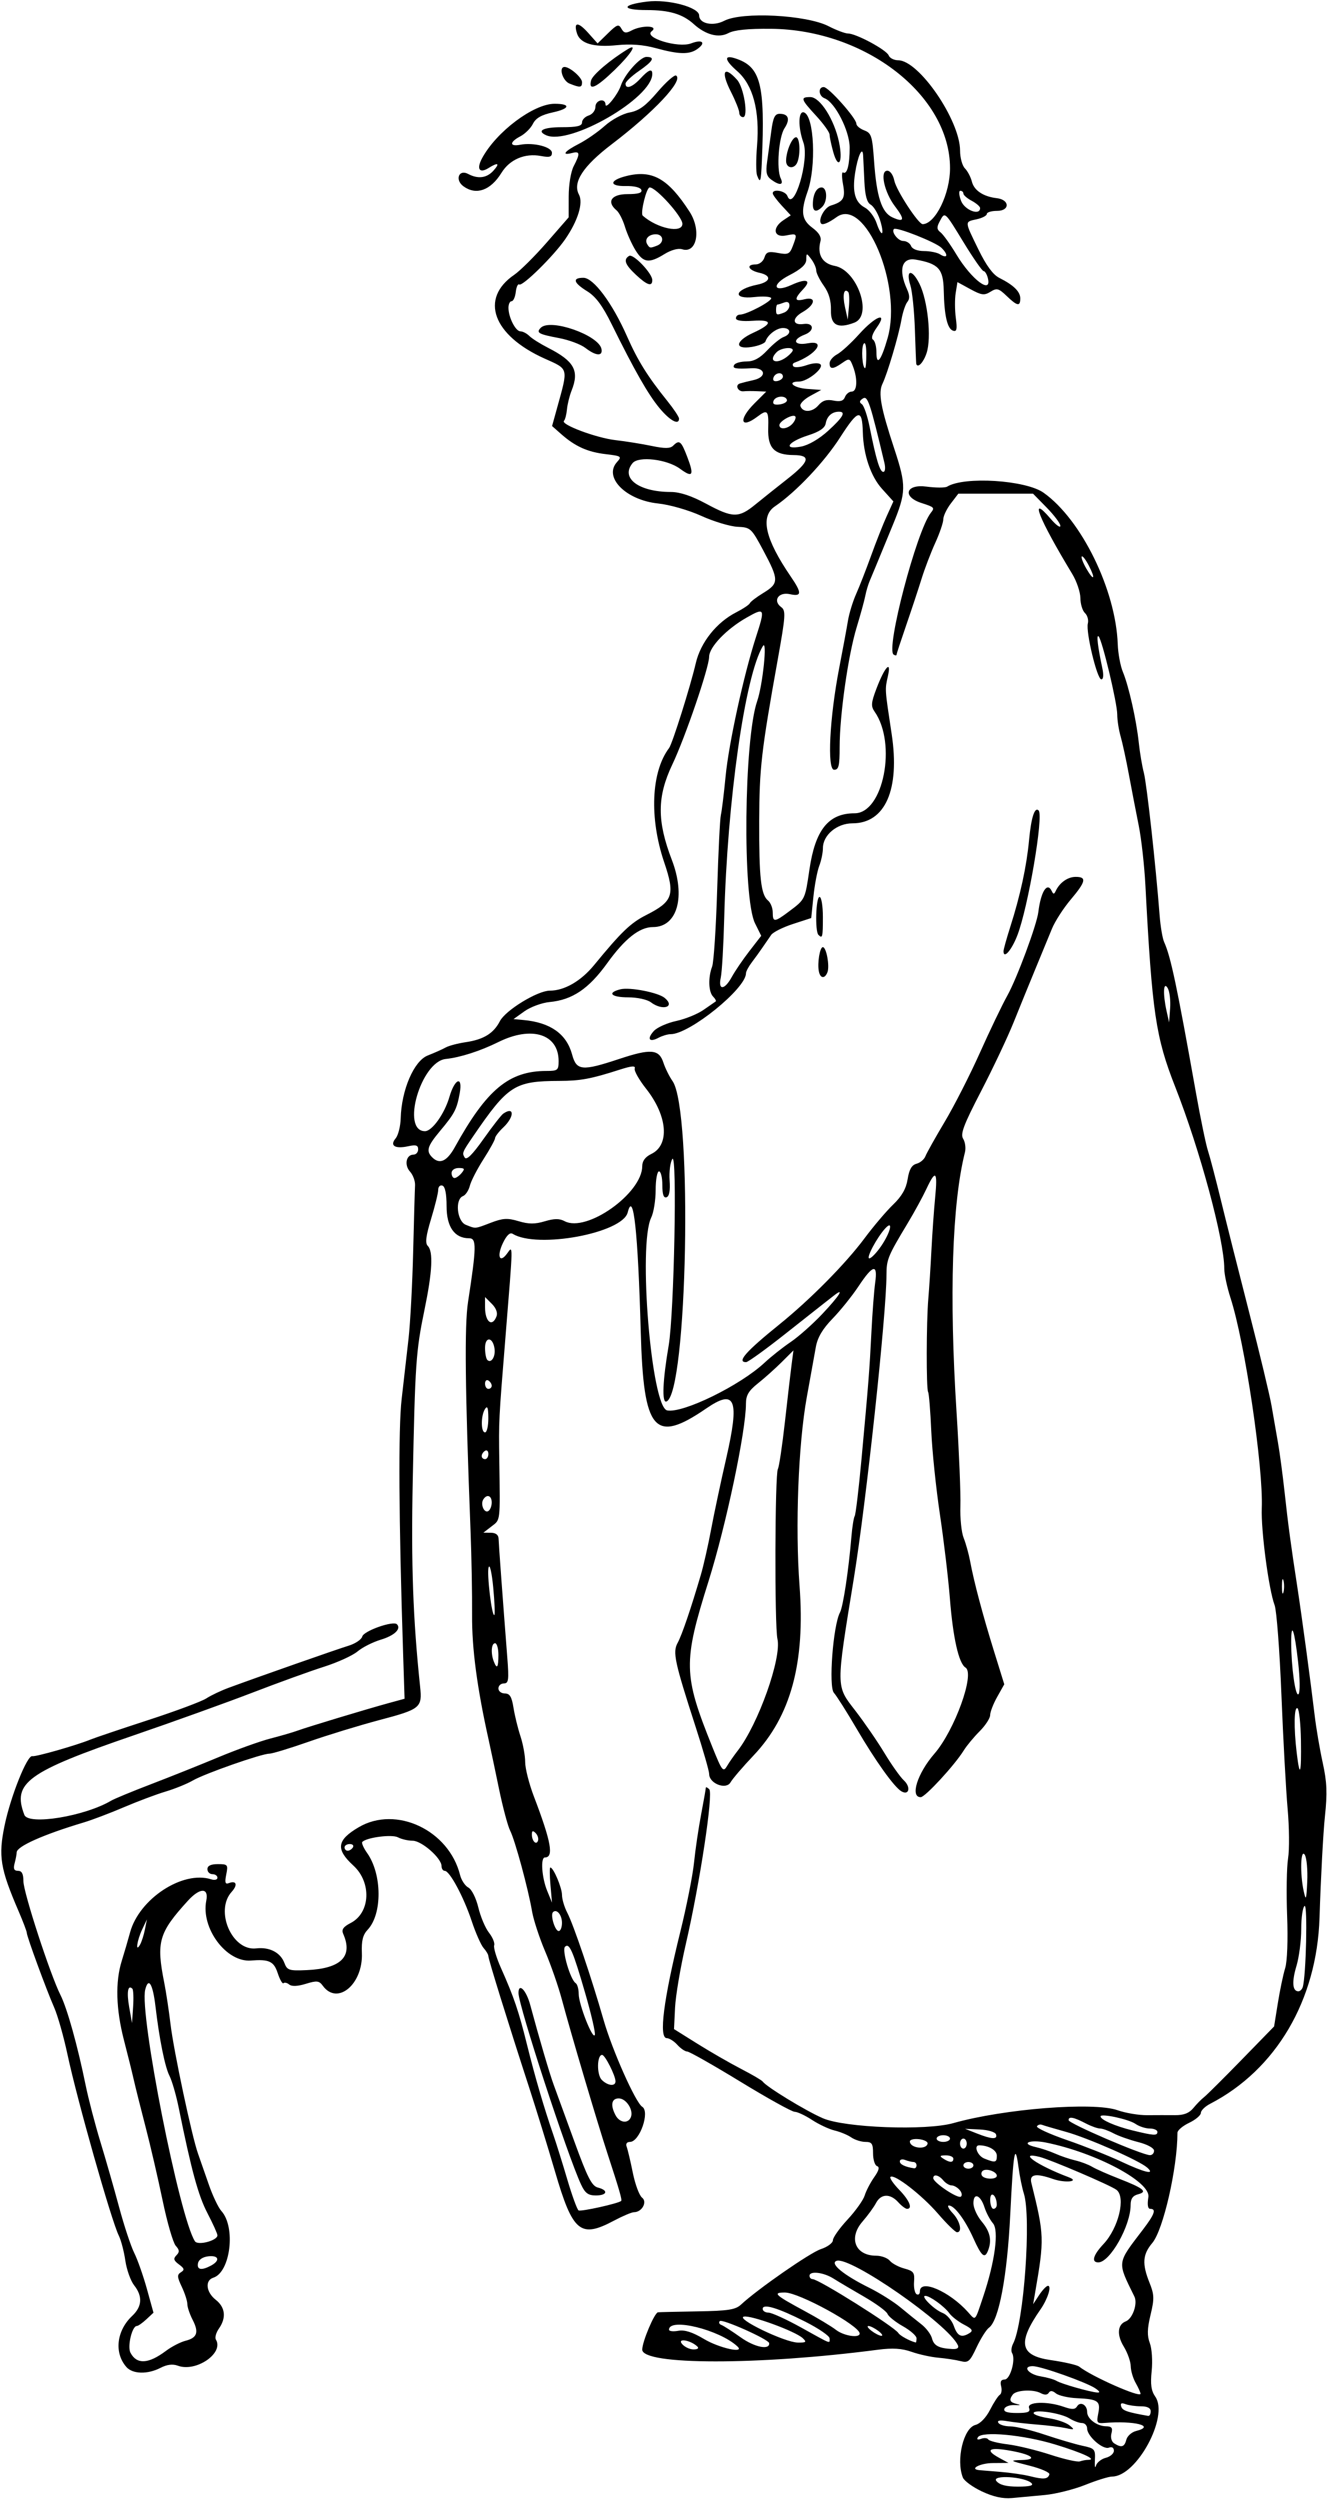 <?xml version="1.0" encoding="UTF-8"?>
<svg version="1.1" viewBox="0 0 372.19 700.31" xmlns="http://www.w3.org/2000/svg">
<path d="m275.18 697.91c-2.564-1.212-4.96-2.959-5.325-3.882-1.963-4.972 0.181-13.906 3.54-14.75 1.319-0.331 2.958-2.029 4.078-4.225 1.03-2.019 2.261-3.911 2.736-4.205 0.475-0.293 0.642-1.377 0.373-2.407-0.336-1.287-0.028-1.874 0.983-1.874 1.569 0 3.165-5.659 2.088-7.401-0.326-0.528-0.2-1.716 0.28-2.639 3.025-5.815 5.141-35.413 3.01-42.086-0.478-1.495-1.142-4.761-1.477-7.257-0.98-7.314-1.448-4.675-2.323 13.101-0.854 17.348-3.175 29.718-5.96 31.754-0.747 0.546-2.308 3.014-3.469 5.484-1.909 4.062-2.345 4.432-4.554 3.873-1.344-0.34-4.13-0.765-6.193-0.945-2.062-0.18-5.438-0.923-7.5-1.651-2.713-0.958-5.305-1.12-9.375-0.586-33.355 4.371-66.094 4.358-66.094-0.025 0-2.231 3.428-10.343 4.42-10.458 0.405-0.047 5.388-0.163 11.072-0.258 8.583-0.143 10.65-0.464 12.188-1.896 4.667-4.346 19.35-14.541 22.385-15.543 1.855-0.612 3.373-1.731 3.373-2.487 0-0.756 1.844-3.36 4.098-5.787 2.254-2.427 4.419-5.468 4.811-6.757 0.392-1.289 1.584-3.581 2.651-5.094 1.334-1.893 1.588-2.867 0.815-3.125-0.618-0.206-1.124-1.816-1.124-3.578 0-2.708-0.33-3.203-2.135-3.203-1.174 0-2.967-0.57-3.984-1.266-1.017-0.697-3.115-1.566-4.662-1.932-1.547-0.366-4.386-1.695-6.308-2.952-1.923-1.258-4.121-2.287-4.885-2.287s-7.609-3.797-15.212-8.438c-7.603-4.641-14.304-8.438-14.892-8.438-0.588 0-1.833-0.844-2.766-1.875s-2.264-1.875-2.958-1.875c-2.3 0-0.939-10.702 3.797-29.854 1.741-7.042 3.468-15.756 3.836-19.365 0.369-3.609 1.26-9.658 1.982-13.442 0.721-3.784 1.311-7.138 1.311-7.453s0.436-0.138 0.968 0.395c1.188 1.188-2.611 26.248-6.59 43.469-1.489 6.445-2.837 14.418-2.996 17.716l-0.288 5.997 6.562 4.106c3.609 2.258 9.094 5.415 12.188 7.014 3.094 1.599 5.836 3.204 6.094 3.566 1.068 1.5 12.087 8.217 16.875 10.287 6.187 2.675 28.917 3.522 36.562 1.363 14.227-4.018 39.3-5.985 46.026-3.612 2.234 0.788 5.976 1.415 8.315 1.393 2.339-0.022 5.831-0.025 7.759-7e-3 2.475 0.023 3.991-0.559 5.156-1.979 0.908-1.107 2.263-2.487 3.013-3.069 0.749-0.581 5.473-5.276 10.497-10.432l9.135-9.375 1.054-6.562c0.58-3.609 1.5-7.999 2.046-9.755 0.586-1.887 0.81-7.915 0.547-14.741-0.245-6.351-0.124-13.563 0.269-16.026s0.336-8.697-0.125-13.853c-0.461-5.156-1.243-19.509-1.737-31.894-0.494-12.386-1.353-23.714-1.908-25.175-1.641-4.316-3.849-20.979-3.602-27.184 0.459-11.534-4.742-46.482-8.77-58.92-0.955-2.948-1.736-6.606-1.736-8.128 0-8.085-6.819-33.351-13.76-50.984-5.458-13.865-6.478-20.756-8.341-56.337-0.293-5.601-1.141-13.195-1.884-16.875s-1.976-10.066-2.74-14.191c-0.764-4.125-1.813-8.974-2.332-10.775-0.519-1.801-0.943-4.545-0.943-6.096 0-3.234-4.243-20.994-5.233-21.901-0.642-0.589-0.23 2.874 1.071 9.006 0.392 1.85 0.275 3.047-0.299 3.047-1.181 0-4.39-13.318-3.775-15.669 0.249-0.952-0.117-2.262-0.812-2.911s-1.271-2.536-1.28-4.191c-8e-3 -1.655-1.036-4.697-2.284-6.76-9.47-15.654-12.236-22.683-6.1-15.504 1.526 1.785 2.774 2.701 2.774 2.036 0-0.666-1.726-2.97-3.835-5.121l-3.835-3.911h-10.462-10.462l-2.109 2.76c-1.16 1.518-2.109 3.51-2.109 4.425 0 0.916-1.015 3.892-2.256 6.615s-2.975 7.27-3.854 10.106-2.817 8.692-4.307 13.014c-1.49 4.322-2.709 8.038-2.709 8.258 0 0.221-0.354 0.182-0.786-0.085-2.295-1.418 6.432-34.692 10.419-39.726 1.135-1.433 0.998-1.576-2.602-2.735-5.491-1.767-4.431-5.371 1.355-4.603 2.64 0.35 5.252 0.358 5.804 0.017 4.773-2.95 22.043-1.859 27.06 1.71 10.6 7.54 20.228 27.211 20.767 42.432 0.091 2.578 0.736 6.061 1.433 7.739 1.658 3.994 3.787 13.46 4.464 19.844 0.296 2.796 0.937 6.593 1.423 8.438 0.809 3.066 3.375 26.273 4.414 39.916 0.236 3.094 0.809 6.469 1.275 7.5 1.851 4.098 3.561 12.199 8.906 42.188 1.287 7.219 2.798 14.523 3.359 16.232 0.561 1.709 2.219 8.037 3.684 14.062 1.466 6.025 5.047 20.237 7.959 31.58s5.693 22.945 6.181 25.781c0.488 2.836 1.297 7.477 1.798 10.312 0.501 2.836 1.347 9.164 1.88 14.062 0.972 8.94 1.725 14.537 3.596 26.719 1.218 7.928 3.739 26.606 4.809 35.625 0.428 3.609 1.45 9.616 2.27 13.349 1.188 5.41 1.313 8.452 0.613 15-0.483 4.517-1.163 17.289-1.513 28.381-0.728 23.121-12.167 42.569-30.663 52.134-1.426 0.737-2.593 1.885-2.593 2.549 0 0.665-1.477 1.913-3.281 2.773s-3.281 2.11-3.281 2.776c0 9.835-3.964 27.219-7.04 30.875-2.729 3.243-2.915 5.833-0.797 11.125 1.347 3.367 1.384 4.486 0.297 9.016-0.937 3.905-0.986 5.845-0.202 7.922 0.575 1.522 0.806 4.997 0.519 7.781-0.39 3.776-0.138 5.574 1.008 7.211 3.887 5.55-5.218 22.388-12.106 22.388-0.928 0-4.297 1.044-7.487 2.32-3.189 1.276-8.285 2.555-11.324 2.844-3.039 0.288-7.213 0.675-9.275 0.86-2.549 0.228-5.243-0.37-8.412-1.867zm13.918-2.305c-1.844-1.844-11.348-2.421-9.845-0.598 0.892 1.082 2.747 1.56 6.047 1.56 3.256 0 4.456-0.304 3.798-0.962zm5.009-2.46c0.176-0.529-2.329-1.627-5.566-2.441-5.632-1.416-5.724-1.485-2.137-1.587 4.895-0.14 2.487-1.719-4.243-2.783-5.175-0.818-6.013 0.065-2.085 2.197l2.578 1.399-4.453 0.037c-3.53 0.03-6.662 1.687-3.75 1.984 0.387 0.04 3.023 0.255 5.859 0.48s6.633 0.779 8.438 1.233c3.762 0.946 4.908 0.835 5.359-0.519zm15.803-4.648c1.251-0.314 2.275-1.203 2.275-1.976 0-0.858-0.542-1.197-1.395-0.87-1.692 0.649-6.106-3.229-6.106-5.364 0-0.843-0.648-1.533-1.439-1.533s-2.374-0.584-3.516-1.297c-2.426-1.515-10.045-2.641-10.045-1.484 0 0.435 1.879 1.073 4.176 1.417 2.297 0.344 4.934 1.243 5.859 1.996 1.546 1.259 1.465 1.323-1.001 0.793-1.476-0.317-5.062-0.762-7.969-0.989-2.906-0.227-6.697-0.655-8.424-0.953-2.096-0.361-2.934-0.21-2.523 0.456 0.339 0.549 1.848 0.997 3.354 0.997 1.506 0 5.88 1.055 9.722 2.345 3.841 1.29 8.596 2.686 10.567 3.103 3.359 0.712 3.572 0.96 3.412 3.984-0.094 1.774 0.043 2.487 0.303 1.585 0.261-0.902 1.498-1.897 2.749-2.211zm-4.961 0.57c2.679 0-1.442-1.927-9.17-4.289-8.923-2.727-20.602-3.827-21.704-2.045-0.404 0.654-0.08 0.814 0.895 0.44 0.842-0.323 1.743-0.243 2.002 0.177s2.699 1.036 5.421 1.368c2.721 0.332 8.112 1.639 11.979 2.905 3.867 1.266 7.593 2.108 8.28 1.872 0.687-0.236 1.72-0.429 2.297-0.429zm10.717-5.635c0.271-1.037 1.497-2.137 2.725-2.445 5.626-1.412-0.5-2.958-8.918-2.251-2.026 0.17-2.188-0.089-1.671-2.672 0.694-3.471-0.04-3.999-5.925-4.264-2.507-0.113-5.184-0.724-5.948-1.358-0.945-0.784-1.584-0.838-1.998-0.168-0.402 0.651-1.181 0.68-2.292 0.085-2.071-1.108-6.863-0.846-7.798 0.427-1.122 1.528-0.829 2.188 1.172 2.639 1.209 0.272 0.986 0.38-0.621 0.3-1.381-0.069-2.688 0.402-2.905 1.046-0.274 0.814 0.806 1.172 3.534 1.172 3.107 0 3.816-0.294 3.389-1.406-0.673-1.754 5.043-1.956 9.675-0.342 2.375 0.828 3.216 0.801 3.785-0.12 0.913-1.478 2.817-0.406 2.817 1.586 0 1.912 2.719 3.965 5.303 4.003 1.588 0.023 1.911 0.453 1.506 2.001-0.302 1.155 0.026 2.313 0.791 2.798 2.015 1.276 2.844 1.023 3.381-1.029zm6.832-7.958c0-0.929-0.929-1.406-2.736-1.406-1.505 0-3.461-0.278-4.347-0.618-1.131-0.434-1.481-0.224-1.174 0.703 0.371 1.121 1.683 1.574 7.553 2.604 0.387 0.068 0.703-0.509 0.703-1.283zm-2.846-4.922c-0.018-0.387-0.636-1.758-1.373-3.047s-1.356-3.398-1.377-4.688c-0.02-1.289-0.895-3.752-1.945-5.474-2.003-3.286-1.775-6.176 0.559-7.072 1.907-0.732 3.385-4.969 2.421-6.939-4.875-9.956-4.985-9.098 2.406-18.791 3.254-4.267 3.788-5.788 2.033-5.788-0.689 0-0.873-1.154-0.525-3.298 0.69-4.251-14.644-12.415-28.662-15.261-4.682-0.951-7.378 0.262-2.838 1.276 1.439 0.321 3.882 1.145 5.429 1.83 1.547 0.685 4.078 1.54 5.625 1.899 1.547 0.359 3.656 1.158 4.688 1.776 1.031 0.618 4.406 2.11 7.5 3.316 6.961 2.714 8.127 3.665 5.374 4.384-1.499 0.392-2.093 1.25-2.093 3.022 0 5.804-5.787 16.056-9.063 16.056-2.02 0-1.444-2.048 1.437-5.112 4.268-4.538 6.339-13.2 3.641-15.227-1.687-1.268-18.509-8.463-21.562-9.223-6.291-1.566-0.56 2.423 8.203 5.711 3.236 1.214-0.978 1.683-4.401 0.49-4.824-1.682-6.681-1.347-6.076 1.095 3.63 14.644 3.665 15.643 1.064 30.703l-0.567 3.281 1.691-2.578c0.93-1.418 2.044-2.578 2.475-2.578 1.08 0-0.096 3.727-2.07 6.562-6.564 9.43-5.848 12.987 2.868 14.248 3.79 0.548 7.361 1.368 7.936 1.822 3.508 2.768 17.261 8.847 17.203 7.602zm-12.649-1.505c-2.44-1.677-15.271-6.229-17.556-6.229-3.022 0-1.237 2.301 2.222 2.863 1.78 0.289 3.77 0.856 4.423 1.26 1.317 0.814 9.221 3.079 11.38 3.261 0.931 0.079 0.778-0.298-0.469-1.154zm-111.58-11.749c-1.904-1.779-5.693-2.406-4.284-0.709 0.704 0.848 2.156 1.542 3.227 1.542 1.178 0 1.596-0.329 1.057-0.832zm11.25-3.5e-4c-5.019-4.691-19.172-8.156-19.172-4.693 0 0.435 1.16 0.577 2.578 0.314 1.802-0.333 3.989 0.365 7.266 2.32 4.229 2.523 11.555 4.14 9.328 2.059zm8.9-0.917c-0.093-1.05-13.179-6.895-13.841-6.181-0.351 0.379-0.157 0.861 0.43 1.072s3.049 1.792 5.47 3.513c3.875 2.755 8.12 3.608 7.941 1.596zm52.886 0.578c-2.759-5.93-30.33-25.08-34.025-23.633-1.932 0.757 1.995 3.972 9.239 7.565 2.878 1.428 6.788 3.886 8.688 5.464 1.9 1.578 4.545 3.712 5.877 4.744 1.333 1.031 2.665 2.801 2.962 3.933 0.544 2.076 1.913 2.791 5.723 2.99 1.353 0.071 1.889-0.301 1.535-1.063zm-43.492-1.986c-2.061-1.927-14.437-6.461-16.471-6.034-2.463 0.516 11.416 7.217 15.065 7.274 2.395 0.037 2.589-0.134 1.406-1.24zm7.534 0.06c0-0.673-3.059-2.77-6.797-4.66-7.686-3.887-11.953-5.17-11.953-3.593 0 0.572 0.738 1.044 1.641 1.051 0.902 7e-3 5.016 1.883 9.141 4.169 8.787 4.871 7.969 4.559 7.969 3.034zm24.375-0.011c0-0.678-1.718-2.199-3.817-3.379-2.099-1.18-4.045-2.74-4.324-3.467s-3.243-2.898-6.586-4.824-7.198-4.21-8.567-5.075c-2.782-1.758-6.707-2.209-6.707-0.772 0 0.516 0.394 0.938 0.875 0.938 1.697 0 22.955 13.36 24.033 15.104 0.467 0.755 3.142 2.214 4.858 2.649 0.129 0.033 0.234-0.496 0.234-1.174zm-15.939-1.345c-6e-3 -2.177-16.985-11.484-20.95-11.484-3.556 0-2.848 0.666 5.483 5.161 3.609 1.948 7.569 4.325 8.798 5.284 2.201 1.716 6.672 2.413 6.669 1.04zm5.213-0.733c-1.001-0.757-2.242-1.376-2.757-1.376-0.516 0-0.119 0.619 0.882 1.376 1.001 0.757 2.242 1.376 2.757 1.376 0.516 0 0.119-0.619-0.882-1.376zm25.628 0.579c1.01-0.64 0.65-1.169-1.584-2.324-1.591-0.823-3.445-2.257-4.121-3.189-1.419-1.956-5.458-4.88-6.739-4.88-1.43 0 2.518 3.897 4.854 4.79 1.186 0.453 2.598 2.093 3.139 3.642 1.01 2.897 2.167 3.407 4.451 1.961zm3.759-10.116c3.325-9.891 4.485-18.623 2.739-20.625-0.807-0.926-1.865-2.922-2.352-4.437-1.135-3.537-3.111-4.265-3.111-1.146 0 1.292 1.055 3.603 2.344 5.135 2.327 2.765 2.867 5.217 1.775 8.063-0.941 2.451-1.813 1.728-4.144-3.439-2.35-5.207-5.304-9.141-6.863-9.141-0.516 0-0.02 0.976 1.101 2.17 2.053 2.185 2.759 5.33 1.196 5.33-0.463 0-2.869-2.348-5.347-5.219-4.521-5.238-12.327-11.265-13.312-10.28-0.29 0.29 0.815 1.912 2.456 3.604 2.872 2.963 3.845 5.332 2.191 5.332-0.436 0-1.556-0.844-2.489-1.875-2.24-2.475-4.827-2.377-6.198 0.234-0.609 1.16-2.312 3.495-3.783 5.189-4.018 4.626-2.049 9.577 3.809 9.577 1.464 0 3.188 0.634 3.831 1.41 0.644 0.775 2.488 1.762 4.099 2.192 2.561 0.684 2.9 1.147 2.698 3.693-0.127 1.601 0.19 3.171 0.703 3.488 0.514 0.317 0.934-0.035 0.934-0.784 0-3.591 8.272-0.025 13.51 5.825 2.171 2.424 1.84 2.763 4.213-4.297zm3.825-25.823c-0.033-2.676-1.832-4.046-1.846-1.406-7e-3 1.418 0.408 2.578 0.923 2.578 0.516 0 0.931-0.527 0.923-1.172zm-10.367-4.068c-0.604-0.728-1.627-1.323-2.275-1.323s-1.702-0.633-2.344-1.406c-1.272-1.533-2.812-1.872-2.812-0.618 0 1.205 6.772 5.756 7.707 5.178 0.452-0.279 0.328-1.103-0.276-1.831zm10.382-4.035c0-1.101-2.741-2.13-3.85-1.445-0.478 0.295-0.625 0.929-0.329 1.409 0.689 1.115 4.179 1.145 4.179 0.035zm42.154-2.271c-2.201-1.978-16.619-8.316-22.846-10.044-3.143-0.872-6.137-1.75-6.652-1.951-0.516-0.201-1.148-0.011-1.406 0.422-0.258 0.433 3.539 2.172 8.438 3.865s11.648 4.365 15 5.939c6.733 3.163 9.837 3.898 7.466 1.768zm-64.654-0.642c0-0.516-0.387-0.938-0.861-0.938-0.473 0-1.528-0.256-2.344-0.569-0.816-0.313-1.483-0.133-1.483 0.4 0 0.838 1.454 1.544 3.984 1.935 0.387 0.06 0.703-0.313 0.703-0.829zm15.938 0c0-0.516-0.633-0.938-1.406-0.938s-1.406 0.422-1.406 0.938c0 0.516 0.633 0.938 1.406 0.938s1.406-0.422 1.406-0.938zm-5.625-1.875c0-0.516-0.949-0.931-2.109-0.923-1.706 0.012-1.84 0.188-0.703 0.923 1.818 1.175 2.812 1.175 2.812 0zm12.188-0.828c0-1.525-2.26-2.861-4.922-2.909-1.646-0.03-0.523 2.933 1.406 3.708 3.098 1.245 3.516 1.15 3.516-0.799zm44.062-1.394c0-0.748-1.86-1.759-4.453-2.42-2.449-0.624-5.573-1.734-6.941-2.466s-3.056-1.333-3.75-1.336c-0.694-3e-3 -2.444-0.623-3.89-1.377-3.485-1.818-4.929-2.1-4.919-0.961 8e-3 0.917 20.465 9.718 22.781 9.801 0.645 0.023 1.172-0.536 1.172-1.242zm-63.466-1.997c0.102-0.516-0.975-1.071-2.393-1.234-1.418-0.163-2.578 0.118-2.578 0.625 0 1.889 4.608 2.454 4.971 0.609zm10.966 0c0-0.773-0.422-1.406-0.938-1.406-0.516 0-0.938 0.633-0.938 1.406s0.422 1.406 0.938 1.406c0.516 0 0.938-0.633 0.938-1.406zm-4.688-1.406c0-0.516-0.844-0.938-1.875-0.938s-1.875 0.422-1.875 0.938c0 0.516 0.844 0.938 1.875 0.938s1.875-0.422 1.875-0.938zm12.896-1.172c-0.217-0.659-2.2-1.258-4.531-1.369l-4.146-0.197 3.281 1.298c4.196 1.66 5.881 1.744 5.396 0.269zm45.229-0.703c0-0.516-0.961-0.938-2.135-0.938-1.174 0-2.967-0.58-3.984-1.289-1.909-1.33-9.818-3.028-9.818-2.108 0 0.934 4.094 2.735 8.889 3.911 6.107 1.497 7.049 1.554 7.049 0.423zm40.732-40.547c0.938-3.046 1.405-23.283 0.525-22.739-0.52 0.321-0.945 3.234-0.945 6.473s-0.604 7.896-1.342 10.348c-1.332 4.424-1.131 7.089 0.534 7.089 0.477 0 1.029-0.527 1.227-1.172zm0.591-37.034c-1.182-2.03-1.402 5.272-0.308 10.198 0.614 2.765 0.738 2.424 0.982-2.699 0.154-3.224-0.15-6.599-0.675-7.5zm-1.093-32.118c-0.074-4.647-0.508-8.68-0.964-8.962-0.964-0.596-1.071 5.42-0.222 12.489 0.881 7.332 1.337 5.973 1.186-3.527zm-0.8-21.989c-1.014-8.926-1.931-11.528-1.931-5.481 0 6.908 1.192 15.414 2.042 14.564 0.478-0.478 0.431-4.315-0.111-9.084zm-4.097-22.765c-0.236-0.902-0.429-0.164-0.429 1.641s0.193 2.543 0.429 1.641c0.236-0.902 0.236-2.379 0-3.281zm-32.439-165.93c-1.222-2.099-1.401 1.549-0.316 6.433l0.703 3.164 0.288-3.972c0.158-2.185-0.145-4.716-0.675-5.625zm-22.113-118.37c-0.849-1.643-1.738-2.794-1.973-2.558s0.315 1.724 1.223 3.308c2.148 3.743 2.758 3.134 0.75-0.75zm-269.74 504.61c-3.478-3.961-2.763-10.18 1.646-14.322 2.776-2.608 2.953-5.475 0.529-8.557-0.983-1.25-2.093-4.366-2.466-6.923-0.373-2.558-1.197-5.705-1.832-6.994-2.115-4.291-11.681-38.049-14.383-50.753-1.057-4.969-2.73-10.875-3.719-13.125-2.214-5.04-7.687-19.95-7.687-20.942 0-0.399-1.022-3.099-2.271-6-5.191-12.055-5.742-15.44-3.933-24.145 1.685-8.107 6.345-19.737 7.749-19.34 0.851 0.241 12.357-3.039 16.267-4.638 1.289-0.527 8.604-2.996 16.256-5.486 7.652-2.49 14.959-5.214 16.238-6.052 1.279-0.838 4.088-2.174 6.244-2.968 8.426-3.107 30.349-10.795 33.621-11.791 1.899-0.578 3.634-1.744 3.855-2.591 0.409-1.566 8.66-4.482 9.71-3.432 1.284 1.284-0.682 3.175-4.487 4.315-2.239 0.671-5.187 2.159-6.55 3.306-1.364 1.147-5.588 3.073-9.386 4.28-3.799 1.206-12.813 4.467-20.032 7.246-7.219 2.779-22.195 8.164-33.281 11.966-29.905 10.257-34.12 13.319-30.677 22.29 1.144 2.98 16.944 0.392 24.336-3.987 0.895-0.53 5.958-2.621 11.25-4.646 5.292-2.025 13.776-5.416 18.854-7.536 5.077-2.12 11.616-4.47 14.531-5.222 2.915-0.752 6.354-1.754 7.643-2.227 2.79-1.022 19.255-5.994 25.519-7.706l4.425-1.209-0.411-12.694c-1.218-37.627-1.363-63.053-0.406-71.288 0.569-4.898 1.437-12.492 1.928-16.875 0.491-4.383 1.076-15.352 1.298-24.375s0.46-17.38 0.528-18.57c0.068-1.19-0.563-2.922-1.402-3.849-1.683-1.859-1.094-4.768 0.965-4.768 0.718 0 1.306-0.666 1.306-1.481 0-1.155-0.614-1.346-2.79-0.868-3.691 0.811-5.247-0.16-3.523-2.197 0.72-0.851 1.36-3.382 1.421-5.623 0.219-7.967 3.715-16.088 7.577-17.603 1.875-0.735 4.128-1.74 5.008-2.233 0.88-0.493 3.411-1.165 5.625-1.493 5.045-0.748 7.815-2.451 9.6-5.902 1.579-3.054 10.56-8.536 13.985-8.536 4.097 0 8.726-2.674 12.418-7.172 7.639-9.307 10.228-11.792 14.588-14.002 7.536-3.819 8.152-5.62 5.054-14.758-4.213-12.425-3.658-25.388 1.372-32.037 0.916-1.21 5.963-17.253 7.49-23.809 1.351-5.796 5.81-11.39 11.322-14.202 1.921-0.98 3.638-2.128 3.814-2.55 0.176-0.422 1.903-1.734 3.837-2.914 4.336-2.647 4.334-3.632-0.03-11.797-3.384-6.333-3.596-6.528-7.272-6.698-2.083-0.096-6.634-1.466-10.114-3.044-3.608-1.636-8.831-3.134-12.151-3.486-9.016-0.955-15.352-7.342-11.503-11.596 1.424-1.574 1.245-1.699-3.152-2.22-5.11-0.605-8.56-2.157-12.48-5.614l-2.561-2.259 1.401-5.062c3.159-11.411 3.317-10.784-3.483-13.835-14.538-6.523-18.272-16.805-8.523-23.472 1.663-1.137 5.776-5.224 9.141-9.082l6.117-7.014 6e-3 -5.829c4e-3 -3.337 0.605-6.978 1.406-8.515 1.858-3.563 1.767-4.266-0.475-3.68-3.103 0.811-2.119-0.503 1.917-2.562 2.086-1.064 5.355-3.334 7.266-5.044 1.93-1.727 5.016-3.391 6.946-3.744 2.661-0.487 4.493-1.829 7.84-5.747 2.402-2.812 4.743-4.88 5.202-4.596 2.155 1.332-6.156 10.197-18.045 19.247-8.043 6.123-11.01 10.679-9.18 14.098 1.253 2.341-0.299 7.36-3.873 12.526-3.253 4.702-11.981 13.283-12.873 12.656-0.367-0.258-0.801 0.691-0.964 2.109-0.163 1.418-0.691 2.578-1.172 2.578-0.481 0-0.875 0.824-0.875 1.831 0 2.69 1.995 6.607 3.365 6.607 0.654 0 1.773 0.584 2.486 1.298 0.714 0.714 3.082 2.208 5.262 3.32 7.336 3.742 8.8 6.403 6.585 11.962-0.579 1.452-1.164 3.822-1.301 5.269s-0.515 2.895-0.841 3.221c-1.02 1.02 9.048 4.787 14.444 5.404 2.836 0.324 7.385 1.054 10.109 1.621 3.715 0.773 5.227 0.758 6.047-0.062 1.746-1.746 2.241-1.349 3.972 3.182 1.969 5.155 1.507 5.902-2.029 3.288-3.619-2.675-11.619-3.63-13.313-1.589-3.464 4.174 1.707 8.07 10.726 8.082 2.538 4e-3 5.795 1.084 9.844 3.265 7.508 4.045 9.144 4.076 13.826 0.256 2.054-1.676 6.101-4.903 8.995-7.171 6.245-4.896 6.701-6.645 1.745-6.687-5.457-0.046-7.293-1.982-7.124-7.512 0.152-5.001-0.205-5.39-3.009-3.269-4.785 3.619-5.418 0.877-0.851-3.689l3.312-3.312-2.609-0.111c-1.435-0.061-3.105-0.05-3.711 0.025-1.59 0.196-2.531-1.73-1.068-2.186 0.677-0.211 2.391-0.638 3.809-0.949 3.801-0.833 3.419-3.531-0.469-3.318-4.605 0.252-5.557 0.067-4.922-0.961 0.319-0.516 1.869-0.938 3.445-0.938 2.037 0 3.715-0.905 5.804-3.131 1.616-1.722 3.677-3.397 4.58-3.721 2.205-0.792 2.09-2.523-0.167-2.523-1.804 0-4.296 1.905-4.912 3.755-0.179 0.537-1.904 1.232-3.834 1.546-4.946 0.803-4.691-1.625 0.418-3.969 5.508-2.527 5.445-3.741-0.175-3.351-2.973 0.206-4.688-0.051-4.688-0.703 0-0.565 0.5-1.028 1.11-1.028 1.929 0 9.229-3.886 8.751-4.659-0.251-0.406-2.362-0.524-4.69-0.262-6.287 0.709-5.652-2.143 0.771-3.456 3.82-0.781 4.178-2.561 0.67-3.331-3.164-0.695-3.904-2.355-1.05-2.355 0.998 0 2.083-0.856 2.416-1.904 0.507-1.596 1.121-1.807 3.798-1.305 2.849 0.534 3.296 0.329 4.146-1.907 1.341-3.526 1.281-3.622-1.86-2.994-3.498 0.7-3.997-2.126-0.756-4.277l2.057-1.366-2.525-2.724c-1.389-1.498-2.525-3.044-2.525-3.436 0-1.357 3.552-0.707 4.112 0.753 1.788 4.661 6.228-10.153 4.486-14.969-1.56-4.315-1.45-9.073 0.195-8.441 2.832 1.087 3.441 15.171 0.959 22.204-1.975 5.597-1.664 7.864 1.385 10.119 1.821 1.347 2.55 2.572 2.238 3.763-0.969 3.706 0.505 6.241 4.011 6.899 6.312 1.184 10.714 13.892 5.505 15.891-4.653 1.786-6.669 0.738-6.576-3.415 0.062-2.739-0.57-4.909-2.019-6.942-1.16-1.627-2.109-3.55-2.109-4.274 0-0.724-0.619-2.136-1.376-3.136-1.353-1.789-1.377-1.787-1.406 0.121-0.021 1.376-1.435 2.665-4.858 4.428-5.013 2.583-4.371 4.977 0.714 2.661 4.157-1.894 5.685-1.386 3.341 1.109-2.659 2.83-2.575 3.626 0.305 2.903 3.388-0.85 3.028 1.562-0.535 3.591-3.074 1.75-2.892 3.794 0.297 3.335 2.873-0.414 3.118 1.907 0.315 2.973-3.691 1.403-3.066 3.171 0.861 2.435 5.258-0.986 2.38 3.181-3.75 5.431-0.516 0.189-0.643 0.662-0.282 1.05 0.36 0.388 2.021 0.229 3.691-0.353 1.759-0.613 3.384-0.71 3.865-0.229 1.053 1.053-3.631 4.82-5.994 4.82-3.547 0-1.615 1.777 2.236 2.055l3.984 0.288-3.107 1.696c-1.709 0.933-2.939 2.198-2.735 2.812 0.631 1.896 3.33 1.802 5.022-0.173 1.176-1.374 2.32-1.738 4.247-1.353 1.908 0.382 2.799 0.107 3.221-0.993 0.321-0.836 1.171-1.521 1.889-1.521 1.537 0 1.72-3.475 0.371-7.025-0.885-2.328-1.046-2.382-3.021-0.999-2.603 1.824-3.544 1.847-3.544 0.088 0-0.755 0.949-1.881 2.108-2.501 1.159-0.62 3.941-3.167 6.181-5.658 4.61-5.127 8.197-6.437 4.883-1.783-1.203 1.69-1.589 2.974-1.001 3.337 0.525 0.324 0.954 1.915 0.954 3.535 0 4.026 1.338 2.319 3.139-4.003 4.183-14.69-6.344-39.625-14.299-33.872-2.171 1.57-3.864 2.295-4.311 1.848-0.988-0.988 0.881-4.529 2.683-5.08 3.583-1.097 4.136-2.065 3.417-5.994-0.374-2.044-0.361-3.519 0.029-3.278 1.105 0.683 1.843-2.098 1.843-6.944 0-4.655-4.089-12.701-7.029-13.829-1.7-0.652-1.888-3.153-0.237-3.152 1.355 5.33e-4 9.141 8.752 9.141 10.275 0 0.562 0.993 1.399 2.207 1.86 2.005 0.762 2.257 1.556 2.758 8.649 0.704 9.971 2.135 14.358 5.129 15.722 3.357 1.53 3.571 0.639 0.737-3.076-3.005-3.94-4.316-9.992-2.165-9.992 0.813 0 1.646 1.172 1.965 2.764 0.544 2.718 6.769 12.256 7.973 12.215 3.561-0.121 7.646-8.497 7.646-15.677 0-20.406-23.658-38.813-50.201-39.058-6.444-0.06-10.263 0.33-11.934 1.218-2.716 1.442-6.361 0.483-9.719-2.557-3.073-2.781-6.838-3.905-13.089-3.905-7.267 0-7.241-1.467 0.043-2.377 5.864-0.733 14.588 1.593 14.588 3.889 0 2.3 3.886 3.123 7.031 1.49 5.009-2.601 23.082-1.658 29.26 1.526 2.171 1.119 4.611 2.035 5.422 2.035 2.271 0 10.81 4.593 11.401 6.132 0.289 0.752 1.488 1.368 2.665 1.368 5.814 0 17.347 16.836 17.347 25.323 0 1.983 0.612 4.217 1.36 4.965 0.748 0.748 1.624 2.412 1.946 3.697 0.626 2.493 3.199 4.203 6.997 4.647 3.637 0.426 3.706 3.555 0.078 3.555-1.585 0-2.881 0.388-2.881 0.863 0 0.475-1.266 1.141-2.812 1.481-3.469 0.762-3.489 0.382 0.443 8.447 2.198 4.509 4.101 7.101 5.859 7.981 3.993 1.999 5.885 3.848 5.885 5.749 0 2.33-0.834 2.18-3.827-0.688-2.24-2.146-2.749-2.278-4.531-1.172-1.735 1.077-2.498 0.978-5.63-0.73l-3.623-1.976-0.494 3.046c-0.272 1.675-0.254 4.835 0.039 7.023 0.422 3.149 0.26 3.886-0.779 3.54-1.611-0.536-2.462-4.212-2.607-11.276-0.125-6.051-1.451-7.51-7.845-8.631-3.913-0.686-4.941 2.814-2.44 8.303 0.759 1.666 0.784 2.713 0.084 3.56-0.545 0.66-1.288 2.887-1.651 4.95-0.789 4.484-3.938 15.121-5.321 17.972-1.233 2.543-0.483 6.68 3.288 18.122 3.438 10.431 3.401 12.216-0.444 21.562-5.13 12.469-5.583 13.564-6.399 15.469-0.442 1.031-1.006 2.93-1.253 4.219-0.247 1.289-1.347 5.297-2.443 8.906-2.374 7.817-4.749 24.549-4.749 33.456 0 5.314-0.26 6.388-1.549 6.388-2.008 0-1.272-14.61 1.442-28.618 0.996-5.143 2.088-11.038 2.426-13.1 0.338-2.062 1.369-5.438 2.291-7.5 0.922-2.062 2.818-6.914 4.213-10.781s3.37-8.864 4.388-11.103l1.85-4.072-3.21-3.554c-3.128-3.463-5.191-9.54-5.354-15.771-0.176-6.757-1.289-6.52-6.338 1.351-4.475 6.976-12.36 15.316-18.309 19.364-4.181 2.845-2.758 9.114 4.468 19.685 3.151 4.61 3.096 5.644-0.262 4.906-3.191-0.701-4.888 1.834-2.432 3.631 1.324 0.968 1.228 2.42-0.967 14.646-4.599 25.617-5.158 30.467-5.205 45.187-0.051 15.999 0.472 20.698 2.489 22.372 0.72 0.597 1.308 2.089 1.308 3.315 0 2.826 0.475 2.795 4.599-0.3 4.5-3.377 4.449-3.271 5.681-11.701 1.63-11.148 5.343-15.771 12.665-15.771 8.058 0 11.891-19.498 5.598-28.482-1.059-1.512-0.977-2.496 0.543-6.495 2.285-6.013 4.232-8.125 3.192-3.461-0.865 3.879-0.899 3.36 1.053 16.247 2.353 15.542-1.807 25.003-10.993 25.003-4.346 0-8.275 3.289-8.275 6.928 0 1.279-0.46 3.513-1.022 4.965-0.562 1.452-1.3 5.339-1.641 8.639l-0.619 6-5.119 1.667c-2.816 0.917-5.558 2.289-6.094 3.05-0.536 0.761-1.607 2.317-2.381 3.457-0.773 1.141-2.144 3.041-3.047 4.222-0.902 1.182-1.641 2.568-1.641 3.08 0 4.272-15.811 17.054-21.096 17.054-0.84 0-2.379 0.456-3.421 1.014-2.59 1.386-3.329 0.331-1.322-1.887 0.907-1.003 3.733-2.27 6.279-2.816 2.546-0.546 5.985-1.942 7.641-3.101 1.657-1.16 3.195-2.223 3.418-2.362s-0.093-0.752-0.703-1.363c-1.309-1.309-1.446-5.351-0.285-8.408 0.453-1.194 1.087-10.819 1.408-21.389s0.791-20.062 1.044-21.094c0.254-1.031 0.853-5.933 1.332-10.893 0.883-9.139 5.085-28.374 8.514-38.97 2.608-8.059 2.486-8.316-2.576-5.45-5.689 3.22-10.543 8.278-10.561 11.003-0.02 3.046-6.68 22.531-10.314 30.174-4.281 9.005-4.318 15.834-0.145 26.7 3.958 10.307 1.565 18.843-5.283 18.843-3.77 0-7.864 3.232-12.838 10.133-5.169 7.173-9.752 10.261-16.131 10.868-2.169 0.206-5.333 1.367-7.031 2.578l-3.088 2.202 2.812 0.257c7.54 0.689 12.061 3.896 13.612 9.655 1.226 4.553 2.789 4.703 13.162 1.263 8.894-2.95 11.205-2.762 12.427 1.013 0.501 1.547 1.655 3.878 2.565 5.179 5.69 8.139 4.148 87.797-1.737 89.759-1.293 0.431-1.029-5.906 0.654-15.72 1.523-8.876 2.414-54.415 1.022-52.219-0.588 0.928-0.931 3.629-0.762 6.002 0.203 2.846-0.092 4.452-0.865 4.719-0.812 0.28-1.172-0.771-1.172-3.424 0-2.106-0.422-3.828-0.938-3.828-0.516 0-0.938 2.341-0.938 5.203s-0.559 6.342-1.243 7.734c-3.729 7.594 0.053 53.193 4.48 54.024 4.457 0.836 20.446-6.992 27.26-13.347 1.831-1.707 5.119-4.313 7.307-5.789s6.179-5.011 8.868-7.855c4.813-5.089 6.452-7.684 3.261-5.163-0.896 0.708-2.056 1.613-2.578 2.012-0.522 0.399-5.469 4.301-10.993 8.672s-10.481 7.947-11.016 7.947c-2.697 0-0.046-3.002 9.34-10.575 8.625-6.96 18.546-16.991 23.847-24.112 2.495-3.352 6.099-7.598 8.009-9.435 2.455-2.361 3.653-4.46 4.083-7.154 0.436-2.724 1.146-3.953 2.487-4.304 1.032-0.27 2.158-1.223 2.501-2.118 0.343-0.895 2.79-5.259 5.437-9.698s7.078-13.134 9.846-19.322 6.226-13.387 7.685-16c2.66-4.764 8.235-19.781 8.667-23.347 0.699-5.767 2.505-8.59 3.766-5.888 0.435 0.932 0.66 0.929 1.099-0.017 1.094-2.355 3.374-3.968 5.608-3.968 3.156 0 2.864 1.311-1.424 6.396-2.035 2.414-4.39 6.075-5.233 8.137-0.843 2.062-2.929 7.123-4.636 11.248-1.707 4.125-4.459 10.875-6.117 15-1.658 4.125-5.747 12.773-9.087 19.219-4.938 9.529-5.88 12.027-5.041 13.371 0.567 0.909 0.792 2.608 0.499 3.776-3.61 14.383-4.44 40.12-2.351 72.853 0.708 11.086 1.192 22.911 1.077 26.277-0.115 3.366 0.295 7.374 0.912 8.906 0.617 1.532 1.434 4.473 1.817 6.535 1.065 5.747 3.518 14.982 6.692 25.199l2.877 9.261-1.98 3.522c-1.089 1.937-1.98 4.236-1.98 5.108 0 0.872-1.332 2.917-2.96 4.545-1.628 1.628-3.632 4.048-4.453 5.377-2.509 4.062-10.796 13.057-12.04 13.07-3.057 0.031-0.954-6.671 3.814-12.157 5.686-6.542 11.448-22.47 8.735-24.147-1.896-1.171-3.496-8.242-4.378-19.341-0.456-5.74-1.714-16.344-2.796-23.562-1.082-7.219-2.173-17.731-2.424-23.361-0.252-5.63-0.647-10.543-0.879-10.917-0.549-0.889-0.51-19.558 0.055-26.19 0.242-2.836 0.633-8.953 0.87-13.594 0.237-4.641 0.708-11.285 1.047-14.766 0.715-7.338 0.136-7.891-2.458-2.344-1.025 2.191-3.387 6.516-5.25 9.609-5.568 9.247-5.933 10.138-5.939 14.488-0.015 11.056-5.663 63.555-9.132 84.887-5.068 31.164-5.08 30.06 0.422 37.19 2.519 3.264 6.188 8.599 8.153 11.856 1.966 3.256 4.415 6.705 5.444 7.663 1.991 1.855 1.47 4.269-0.663 3.069-2.011-1.132-7.242-8.429-12.608-17.59-2.718-4.641-5.578-9.155-6.355-10.033-1.524-1.722-0.222-18.89 1.706-22.493 0.883-1.651 2.433-11.905 3.204-21.208 0.227-2.741 0.643-5.355 0.924-5.809 0.281-0.454 1.125-7.493 1.876-15.642 2.011-21.814 2.268-25.097 2.811-35.91 0.272-5.414 0.746-11.637 1.054-13.828 0.754-5.375-0.615-5.087-4.64 0.978-1.812 2.729-5.096 6.819-7.299 9.089-2.796 2.881-4.211 5.275-4.687 7.929-0.375 2.091-1.521 8.442-2.547 14.114-2.375 13.133-3.264 36.309-2.026 52.793 1.621 21.586-2.437 36.537-12.911 47.569-2.963 3.121-5.854 6.494-6.425 7.496-1.245 2.186-5.994 0.346-5.994-2.322 0-0.82-1.686-6.7-3.747-13.066-5.963-18.424-6.529-21.05-5.091-23.669 1.198-2.182 3.74-9.637 6.519-19.114 0.756-2.578 2.043-8.273 2.861-12.656s2.718-13.327 4.223-19.876c3.812-16.589 2.604-19.641-5.557-14.042-14.588 10.009-17.604 6.499-18.381-21.395-0.787-28.278-2.055-39.883-3.658-33.496-1.458 5.808-25.362 10.24-32.255 5.98-0.752-0.465-1.691 0.433-2.73 2.611-1.755 3.68-0.913 5.781 1.173 2.928 1.713-2.343 1.734-3.524-0.408 22.915-1.944 23.99-1.933 23.771-1.766 35.156 0.252 17.225 0.347 16.417-2.148 18.334l-2.317 1.78 2.109 0.021c1.359 0.013 2.125 0.605 2.153 1.661 0.042 1.56 1.216 17.552 2.443 33.281 0.493 6.32 0.368 7.266-0.96 7.266-0.84 0-1.527 0.633-1.527 1.406s0.807 1.406 1.793 1.406c1.384 0 1.937 0.907 2.428 3.984 0.349 2.191 1.23 5.792 1.957 8.002 0.727 2.209 1.322 5.469 1.322 7.244 0 1.775 1.091 6.084 2.425 9.577 4.867 12.741 5.661 17.131 3.099 17.131-1.264 0-0.871 5.663 0.651 9.375l1.346 3.281-0.436-4.922c-0.24-2.707-0.255-4.922-0.035-4.922 0.861 0 3.261 5.649 3.267 7.688 3e-3 1.186 0.667 3.422 1.475 4.968 1.756 3.362 6.798 18.249 10.199 30.115 2.416 8.43 8.958 23.109 10.808 24.253 2.235 1.381-0.721 9.851-3.438 9.851-0.874 0-1.232 0.536-0.914 1.365 0.288 0.751 1.061 4.02 1.717 7.266 0.656 3.245 1.821 6.382 2.588 6.971 1.567 1.203-0.028 4.086-2.26 4.086-0.633 0-3.135 1.055-5.56 2.344-9.488 5.045-11.584 3.304-16.579-13.767-2.009-6.865-5.3-17.545-7.315-23.733-5.787-17.774-11.352-35.698-11.352-36.561 0-0.435-0.597-1.457-1.326-2.271s-2.237-4.222-3.352-7.574c-2.25-6.769-6.166-14.062-7.55-14.062-0.494 0-0.898-0.6-0.898-1.334 0-2.219-5.571-7.103-8.102-7.103-1.283 0-3.133-0.428-4.109-0.951-1.668-0.893-8.725 0.013-9.995 1.282-0.274 0.274 0.339 1.683 1.363 3.13 4.186 5.921 4.266 17.072 0.154 21.45-1.37 1.459-1.778 3.095-1.638 6.562 0.354 8.712-6.85 14.76-10.932 9.178-1.058-1.446-1.668-1.518-4.78-0.564-2.289 0.703-3.954 0.774-4.647 0.198-0.594-0.493-1.315-0.661-1.603-0.373s-1.02-0.981-1.627-2.821c-1.094-3.315-2.412-3.933-7.521-3.528-6.88 0.546-14.041-9.066-12.498-16.778 0.738-3.692-1.778-3.679-5.152 0.026-8.194 8.999-8.912 11.497-6.618 23.029 0.513 2.578 1.303 7.809 1.756 11.624 0.874 7.359 6 31.463 7.696 36.189 0.555 1.547 1.902 5.406 2.993 8.576 1.091 3.17 2.693 6.547 3.56 7.504 4.08 4.508 2.547 17.148-2.265 18.676-2.4 0.762-2.036 4.053 0.685 6.193 2.679 2.107 3 5.04 0.883 8.063-0.803 1.147-1.185 2.53-0.849 3.074 2.339 3.785-5.554 9.208-10.656 7.321-1.453-0.537-3.04-0.341-4.862 0.601-3.623 1.873-7.808 1.768-9.573-0.242zm11.1-4.512c1.605-1.202 4.065-2.473 5.466-2.824 3.295-0.827 3.817-2.369 1.995-5.892-0.811-1.568-1.474-3.546-1.474-4.396 0-0.85-0.7-3.02-1.554-4.821-1.318-2.778-1.355-3.4-0.239-4.089 1.077-0.666 0.976-1.063-0.555-2.193-1.488-1.098-1.634-1.62-0.711-2.555 0.921-0.934 0.882-1.482-0.191-2.667-0.742-0.82-2.401-6.543-3.685-12.716-1.284-6.173-3.433-15.443-4.776-20.599-1.342-5.156-2.821-11.062-3.286-13.125-0.465-2.062-1.711-7.087-2.768-11.166-2.238-8.634-2.454-16.333-0.622-22.183 0.715-2.283 1.763-5.867 2.33-7.964 2.549-9.433 14.745-17.437 22.716-14.907 0.989 0.314 1.78 0.12 1.78-0.436 0-0.55-0.633-1.001-1.406-1.001-0.773 0-1.406-0.633-1.406-1.406 0-0.95 0.951-1.406 2.93-1.406 2.777 0 2.899 0.151 2.347 2.911-0.452 2.262-0.29 2.799 0.729 2.408 2.135-0.819 2.559 0.486 0.793 2.438-4.806 5.314 0.1 16.639 6.865 15.849 3.739-0.437 6.79 1.135 7.907 4.072 0.785 2.065 1.31 2.232 6.283 2.009 9.607-0.431 13.012-3.829 10.194-10.172-0.522-1.174 0.021-1.95 2.121-3.037 5.504-2.846 5.895-11.35 0.739-16.074-5.014-4.593-4.656-7.138 1.513-10.752 10.486-6.143 25.263 0.839 28.396 13.417 0.357 1.432 1.399 3.005 2.317 3.496 0.945 0.506 2.158 2.93 2.796 5.589 0.62 2.583 1.963 5.76 2.986 7.06 1.023 1.3 1.676 2.887 1.452 3.526-0.224 0.64 0.626 3.483 1.889 6.319 3.669 8.237 4.977 12.088 7.326 21.562 2.247 9.062 4.78 17.721 7.405 25.312 0.802 2.32 2.548 7.908 3.88 12.417 1.331 4.509 2.751 8.403 3.155 8.652 0.639 0.395 11.246-1.964 11.937-2.654 0.302-0.302-0.485-3.024-3.833-13.259-2.888-8.829-10.266-33.737-12.791-43.183-0.973-3.641-3.085-9.711-4.692-13.489-1.607-3.778-3.255-8.814-3.66-11.192-1.082-6.344-4.763-19.899-6.139-22.605-0.655-1.289-2.062-6.562-3.126-11.719-1.064-5.156-2.356-11.273-2.872-13.594-3.292-14.806-4.739-25.705-4.67-35.156 0.042-5.672-0.151-16.219-0.429-23.438-1.539-39.969-1.73-57.518-0.7-64.219 2.375-15.46 2.416-17.812 0.31-17.812-4.099 0-6.328-3.163-6.328-8.98 0-3.472-0.416-5.526-1.172-5.78-0.645-0.218-1.172 0.312-1.172 1.178 0 0.865-0.895 4.52-1.989 8.121-1.469 4.837-1.714 6.822-0.938 7.599 1.57 1.57 1.28 7.244-0.915 17.873-2.404 11.643-2.629 14.921-3.299 47.96-0.475 23.396 0.074 38.708 2.068 57.656 0.618 5.876 0.117 6.286-11.409 9.334-5.63 1.489-14.544 4.217-19.808 6.062-5.264 1.845-10.228 3.354-11.032 3.354-2.2 0-18.078 5.559-21.448 7.51-1.623 0.939-5.059 2.336-7.638 3.103s-7.852 2.747-11.719 4.398c-3.867 1.651-8.93 3.57-11.25 4.264-11.288 3.377-18.741 6.697-18.763 8.36-0.007 0.527-0.267 1.908-0.578 3.068-0.416 1.551-0.164 2.109 0.95 2.109 1.072 0 1.516 0.856 1.516 2.929 0 3.115 7.518 26.181 10.385 31.865 1.865 3.697 4.793 14.176 7.041 25.207 0.788 3.867 2.657 11.039 4.152 15.938s3.853 13.125 5.239 18.281c1.386 5.156 3.289 10.914 4.228 12.795 0.939 1.881 2.539 6.423 3.557 10.093l1.849 6.674-1.996 1.86c-1.098 1.023-2.297 1.86-2.665 1.86-1.347 0-2.717 5.767-1.784 7.511 1.783 3.331 5.009 3.156 9.944-0.538zm116.34-46.582c-3.857-8.27-17.543-50.126-17.543-53.653 0-3.021 2.167-0.837 3.284 3.31 2.546 9.455 5.463 19.372 6.604 22.452 0.668 1.805 3.252 8.888 5.742 15.74 3.708 10.207 4.908 12.555 6.636 12.992 3.003 0.76 2.612 2.205-0.596 2.205-2.136 0-3.005-0.641-4.127-3.047zm-103.73 22.701c2.655-1.421 2.212-2.95-0.757-2.607-1.55 0.179-2.694 0.948-2.881 1.937-0.352 1.856 0.968 2.099 3.638 0.67zm1.813-8.482c0-0.458-1.266-3.264-2.814-6.236-2.567-4.931-4.482-11.96-8.05-29.555-0.707-3.486-1.87-7.494-2.584-8.906-1.28-2.53-2.83-10.223-3.927-19.488-0.747-6.305-1.956-8.262-2.865-4.639-1.68 6.695 9.613 63.827 13.934 70.487 0.818 1.261 6.307-0.186 6.307-1.663zm115.88-33.13c0.772-2.012-1.33-5.229-3.416-5.229-2.033 0-2.386 1.92-0.872 4.749 1.136 2.123 3.553 2.394 4.287 0.48zm-4.32-10.01c0-1.601-2.94-7.407-3.75-7.407-1.465 0-1.544 5.553-0.1 6.998 1.672 1.672 3.851 1.904 3.851 0.41zm-8.459-24.586c-3.486-12.03-4.481-14.319-5.696-13.104-0.925 0.925 1.53 9.277 2.992 10.181 0.467 0.289 0.85 1.652 0.85 3.03 0 2.942 3.995 13.056 4.527 11.461 0.2-0.599-1.003-5.804-2.673-11.567zm-126.95-1.36c-1.246-1.246-1.629 0.966-0.889 5.136l0.798 4.496 0.308-4.554c0.169-2.505 0.072-4.79-0.217-5.078zm3.53-16.618 0.557-2.812-1.325 2.812c-1.491 3.164-1.975 6.743-0.571 4.219 0.43-0.773 1.033-2.672 1.339-4.219zm116.88-1.82c0-2.245-1.495-4.029-2.519-3.005-0.798 0.798 0.56 5.294 1.599 5.294 0.506 0 0.92-1.03 0.92-2.288zm-58.594-21.149c0.319-0.516-0.078-0.938-0.882-0.938-0.804 0-1.462 0.422-1.462 0.938 0 0.516 0.397 0.938 0.882 0.938 0.485 0 1.143-0.422 1.462-0.938zm51.199-4.019c-0.766-0.766-1.043-0.661-1.043 0.395 0 1.864 1.261 3.124 1.727 1.727 0.198-0.593-0.11-1.547-0.684-2.121zm56.641-23.059c5.766-7.431 12.357-25.959 11.14-31.315-0.831-3.658-0.717-46.252 0.128-47.619 0.33-0.534 1.224-6.536 1.986-13.339 0.763-6.802 1.609-14.056 1.881-16.118l0.495-3.75-3.296 3.281c-1.813 1.805-4.808 4.483-6.657 5.952-2.614 2.076-3.362 3.345-3.362 5.703 0 7.647-5.577 34.104-10.473 49.684-7.182 22.853-7.107 26.188 1.037 46.426 2.78 6.907 3.048 7.242 4.212 5.259 0.553-0.941 1.862-2.815 2.908-4.164zm-67.059-26.828c0-1.805-0.422-3.281-0.938-3.281-1.043 0-1.246 2.794-0.368 5.08 0.893 2.328 1.306 1.759 1.306-1.798zm-1.456-18.915c-0.38-4.034-0.955-6.588-1.278-5.674-0.585 1.655 0.903 14.076 1.602 13.377 0.202-0.202 0.056-3.668-0.324-7.703zm-0.419-23.797c0-1.956-1.379-2.443-2.372-0.837-0.85 1.376 0.283 3.948 1.427 3.24 0.519-0.321 0.944-1.402 0.944-2.403zm-0.938-13.594c0-0.804-0.422-1.201-0.938-0.882-0.516 0.319-0.938 0.976-0.938 1.462s0.422 0.882 0.938 0.882c0.516 0 0.938-0.658 0.938-1.462zm-0.014-10.023c-0.011-2.918-0.258-3.608-0.923-2.578-1.196 1.851-1.196 6.562 0 6.562 0.516 0 0.931-1.793 0.923-3.984zm0.952-9.085c0-0.485-0.422-1.143-0.938-1.462-0.516-0.319-0.938 0.078-0.938 0.882s0.422 1.462 0.938 1.462c0.516 0 0.938-0.397 0.938-0.882zm0.782-10.421c-0.481-3.284-2.658-3.433-2.658-0.182 0 1.504 0.288 3.023 0.641 3.375 1.081 1.081 2.349-0.926 2.017-3.193zm0.56-9.025c0.373-0.971-0.13-2.313-1.306-3.49l-1.911-1.911v2.865c0 4.112 2.006 5.693 3.217 2.537zm107.84-19.733c2.611-3.842 3.424-7.416 1.116-4.905-2.345 2.552-5.461 8.404-4.474 8.404 0.539 0 2.05-1.575 3.358-3.499zm-109.42-6.484c3.374-1.289 4.665-1.36 7.766-0.431 2.833 0.849 4.58 0.856 7.331 0.032 2.667-0.799 4.122-0.809 5.563-0.038 6.142 3.287 21.762-7.791 21.762-15.433 0-1.434 0.862-2.585 2.542-3.393 5.213-2.508 4.554-10.664-1.478-18.295-1.958-2.477-3.388-5.017-3.179-5.645 0.278-0.834-0.839-0.751-4.143 0.308-8.16 2.615-11.01 3.146-16.999 3.168-12.532 0.047-14.356 1.219-24.119 15.491-3.076 4.496-3.163 4.716-2.384 5.977 0.512 0.828 2.144-0.782 5.272-5.201 2.492-3.52 4.978-6.711 5.525-7.09 3.15-2.182 3.182 0.854 0.04 3.834-1.28 1.214-2.328 2.577-2.328 3.029s-1.455 3.095-3.233 5.875c-1.778 2.78-3.504 6.133-3.835 7.45-0.331 1.318-1.196 2.624-1.923 2.903-2.297 0.882-1.694 7.039 0.788 8.037 2.828 1.137 2.46 1.167 7.031-0.579zm-8.203-13.923c0.975-1.175 0.84-1.406-0.823-1.406-1.144 0-1.99 0.598-1.99 1.406 0 0.773 0.37 1.406 0.823 1.406s1.348-0.633 1.99-1.406zm-1.89-7.266c8.951-16.172 15.166-21.328 25.706-21.328 3.107 0 3.371-0.217 3.371-2.76 0-7.58-7.532-9.963-16.875-5.339-5.09 2.519-10.674 4.314-14.745 4.741-6.998 0.733-12.618 20.233-5.83 20.233 1.991 0 5.486-4.904 6.848-9.608 1.506-5.201 3.785-6.02 2.884-1.037-0.82 4.539-1.416 5.682-5.522 10.597-3.565 4.267-3.961 5.596-2.197 7.361 2.079 2.079 4.14 1.152 6.36-2.859zm77.637-47.697c0.878-1.612 3.087-4.856 4.908-7.207l3.311-4.276-1.743-3.523c-3.523-7.12-3.086-51.534 0.612-62.219 1.567-4.529 2.913-17.597 1.586-15.401-4.991 8.262-9.972 43.322-10.824 76.189-0.198 7.652-0.63 15.141-0.96 16.641-0.809 3.685 1.057 3.562 3.109-0.205zm42.738-144.02c-4.023-16.894-4.678-18.853-6.022-17.989-0.973 0.626-1.061 1.083-0.306 1.583 0.584 0.387 1.566 3.234 2.181 6.328 1.842 9.263 2.872 12.656 3.842 12.656 0.527 0 0.657-1.101 0.305-2.578zm-15.76-8.933c4.226-3.846 5.077-5.375 2.978-5.349-1.913 0.023-3.307 1.269-3.656 3.267-0.229 1.31-1.727 2.326-4.967 3.37-5.692 1.835-7.105 4.102-1.953 3.136 2.092-0.392 5.081-2.133 7.598-4.424zm-9.893-2.105c0.652-0.786 0.951-1.664 0.664-1.951-0.717-0.717-4.433 1.357-4.433 2.475 0 1.406 2.45 1.065 3.769-0.524zm-1.659-6.54c-0.346-1.384-3.292-1.139-3.776 0.313-0.286 0.857 0.279 1.152 1.797 0.938 1.218-0.172 2.108-0.735 1.979-1.251zm-1.122-6.562c-0.073-1.391-2.171-1.136-2.658 0.324-0.263 0.789 0.166 1.14 1.143 0.938 0.86-0.178 1.541-0.746 1.514-1.261zm23.374-6.328c-8e-3 -2.39-0.318-3.507-0.772-2.791-0.713 1.123-0.359 6.775 0.424 6.775 0.199 0 0.356-1.793 0.348-3.984zm-22.251 0.804c0.902-0.685 1.641-1.515 1.641-1.845 0-1.039-3.324-0.651-4.5 0.525-2.533 2.533-0.174 3.623 2.859 1.32zm17.172-18.164c-1.199-1.199-1.645 0.853-0.909 4.191l0.784 3.559 0.328-3.61c0.18-1.985 0.089-3.849-0.203-4.141zm-17.951 5.775c0.816-0.313 1.483-1.202 1.483-1.975 0-0.897-0.537-1.2-1.483-0.837-0.816 0.313-1.659 0.569-1.875 0.569-0.216 0-0.392 0.633-0.392 1.406 0 1.578 0.172 1.641 2.267 0.837zm57.067-9.743c-0.27-1.031-0.798-1.875-1.173-1.875s-2.874-3.586-5.553-7.969c-5.44-8.902-5.255-8.739-6.756-5.934-0.864 1.615-0.815 2.244 0.238 3.047 0.73 0.556 2.723 3.332 4.43 6.168 4.291 7.132 10.093 11.452 8.815 6.562zm-12.98-8.396c-1.619-1.582-12.645-5.938-13.321-5.262-0.803 0.803 1.166 3.346 2.591 3.346 0.921 0 1.917 0.633 2.214 1.406 0.326 0.85 1.757 1.412 3.616 1.421 1.692 0.008 3.697 0.407 4.455 0.887 2.165 1.369 2.46 0.173 0.444-1.797zm-17.269-7.94c-0.606-1.835-1.766-3.709-2.579-4.164-1.028-0.575-1.559-2.504-1.744-6.335-0.147-3.03-0.307-6.352-0.356-7.384-0.138-2.916-1.533 0.127-2.264 4.938-0.805 5.295 0.012 8.154 2.748 9.618 1.236 0.662 2.723 2.642 3.303 4.402 0.581 1.759 1.267 2.988 1.524 2.73 0.258-0.258-0.027-1.97-0.632-3.806zm28.102-3.193c0-0.428-1.055-1.343-2.344-2.033s-2.344-1.605-2.344-2.033c0-0.428-0.385-0.779-0.856-0.779-0.471 0-0.378 1.266 0.206 2.812 0.986 2.612 5.338 4.269 5.338 2.033zm-92.289 222.47c-1.014-0.767-3.816-1.376-6.328-1.376-4.794 0-6.046-1.286-2.194-2.253 2.617-0.657 10.578 0.892 12.413 2.415 3.084 2.56-0.594 3.707-3.891 1.214zm47.098-8.642c-0.466-2.328 0.269-6.797 1.118-6.797 0.985 0 1.957 5.286 1.291 7.021-0.733 1.91-2.005 1.792-2.409-0.224zm51.753-5.659c0-0.491 0.857-3.575 1.904-6.852 2.792-8.741 4.577-16.978 5.253-24.251 0.59-6.351 1.581-9.422 2.684-8.319 1.441 1.441-2.934 27.117-5.958 34.968-1.606 4.169-3.882 6.781-3.882 4.455zm-51.875-4.575c-1.002-1.002-0.719-10.625 0.312-10.625 0.521 0 0.938 2.5 0.938 5.625 0 5.676-0.115 6.135-1.25 5zm-44.55-147.57c-3.183-3.833-6.979-10.488-13.408-23.507-2.566-5.196-4.452-7.733-6.854-9.217-3.858-2.384-4.247-3.77-1.058-3.77 2.836 0 8.103 7.064 12.231 16.406 3.016 6.825 5.772 11.241 11.309 18.12 1.796 2.232 3.266 4.446 3.266 4.922 0 1.962-2.54 0.595-5.487-2.954zm71.971-12.353c-0.043-0.129-0.217-4.453-0.386-9.609-0.169-5.156-0.736-10.74-1.259-12.409-1.371-4.373 0.376-4.732 2.506-0.514 2.357 4.668 3.453 15.176 2.032 19.482-0.869 2.632-2.468 4.319-2.893 3.051zm-92.734-4.496c-1.289-0.998-4.632-2.243-7.428-2.767-5.723-1.073-6.458-1.491-5.068-2.881 2.687-2.687 16.263 2.068 17.012 5.958 0.404 2.099-1.578 1.963-4.515-0.311zm14.162-20.489c-3.063-2.861-3.569-4.263-1.909-5.289 1.138-0.704 6.497 4.882 6.497 6.772 0 1.933-1.425 1.473-4.588-1.482zm-0.127-6.889c-1.032-1.676-2.359-4.634-2.95-6.574-0.591-1.94-1.639-3.995-2.329-4.568-2.913-2.417-1.482-4.562 3.042-4.562 3.03 0 4.177-0.346 3.889-1.172-0.245-0.705-1.968-1.139-4.324-1.089-4.743 0.1-4.711-1.589 0.053-2.792 7.316-1.847 11.752 0.643 17.785 9.983 3.344 5.177 2.023 11.819-2.09 10.514-1.087-0.345-3.095 0.206-4.968 1.363-4.314 2.666-5.92 2.448-8.107-1.104zm6.045-1.272c2.097-0.805 1.846-3.181-0.337-3.181-2.06 0-3.265 1.412-2.399 2.812 0.68 1.1 0.791 1.115 2.736 0.368zm7.108-6.117c0-2.02-7.352-10.189-9.169-10.189-0.902 0-2.681 7.262-1.94 7.914 4.11 3.614 11.109 5.047 11.109 2.275zm36.562-5.425c0-2.794 1.011-4.764 2.444-4.764 1.606 0 1.735 3.883 0.181 5.438-1.635 1.635-2.625 1.381-2.625-0.673zm-97.942-5.097c-2.433-1.779-1.279-4.839 1.304-3.457 2.779 1.487 5.229 1.178 7.107-0.897 1.915-2.116 1.331-2.43-1.376-0.739-2.53 1.58-3.413 0.278-1.828-2.696 3.959-7.428 14.445-15.315 20.362-15.315 4.579 0 4.338 1.357-0.426 2.393-3.269 0.711-4.85 1.613-5.653 3.224-0.613 1.23-2.197 2.803-3.518 3.496-3.063 1.605-3.105 2.949-0.073 2.369 3.743-0.715 8.919 0.595 8.919 2.259 0 1.155-0.664 1.343-3.111 0.884-4.47-0.839-8.71 0.967-11.01 4.689-3.077 4.979-7.114 6.41-10.696 3.791zm86.288-1.847c-1.328-0.971-1.585-2.047-1.175-4.922 0.288-2.023 0.815-5.894 1.171-8.601 0.511-3.891 1.003-4.922 2.347-4.922 2.505 0 3.019 1.528 1.364 4.054-1.613 2.462-2.298 11.412-1.07 13.993 0.931 1.958-0.257 2.138-2.636 0.398zm-3.975-1.181c-0.314-0.817-0.323-4.509-0.02-8.203 0.81-9.901-1.097-17.119-5.553-21.014-3.546-3.1-3.801-4.608-0.608-3.594 7.21 2.288 8.464 7.113 7.514 28.907-0.25 5.735-0.429 6.26-1.333 3.905zm8.129-4.078c0-2.646 1.675-6.623 2.789-6.623 1.047 0 1.305 4.575 0.392 6.955-0.804 2.094-3.181 1.847-3.181-0.331zm13.205-2.527c-0.554-1.995-1.01-4.165-1.013-4.821-3e-3 -0.656-1.693-3.023-3.755-5.261-4.336-4.704-4.511-5.265-1.641-5.263 2.729 0.002 6.714 6.269 8.047 12.655 1.177 5.637-0.195 7.889-1.638 2.691zm-80.471-4.662c-2.759-1.244-0.771-2.247 4.453-2.247 4.257 0 5.625-0.327 5.625-1.343 0-0.739 0.844-1.611 1.875-1.938s1.875-1.41 1.875-2.407c0-1.954 2.799-2.586 2.833-0.64 0.026 1.454 3.474-2.839 4.314-5.371 1.028-3.097 5.405-7.988 7.15-7.989 2.54-4.2e-5 1.907 1.173-2.145 3.975-2.043 1.413-3.714 2.995-3.714 3.516 0 1.661 1.896 1.02 4.137-1.397 2.347-2.533 3.363-2.932 3.363-1.323 0 6.758-23.189 20.13-29.766 17.164zm54.141-6.307c0-0.686-1.053-3.323-2.34-5.859-2.902-5.72-2.001-7.484 1.721-3.372 1.904 2.103 3.249 10.478 1.684 10.478-0.586 0-1.065-0.561-1.065-1.247zm-47.578-8.157c-1.95-0.784-3.098-4.658-1.381-4.658 1.495 0 4.896 2.967 4.896 4.272 0 1.531-0.524 1.589-3.516 0.386zm6.053-0.897c0.405-1.551 5.389-5.781 10.353-8.787 2.809-1.702 0.774 1.479-3.75 5.861-5.21 5.046-7.412 6.022-6.603 2.926zm18.087-9.043c-3.459-0.944-7.018-1.215-10.815-0.823-6.525 0.674-10.317-0.437-11.222-3.288-1.034-3.257 0.303-3.325 3.129-0.159l2.643 2.961 2.906-2.841c2.559-2.502 3.009-2.655 3.776-1.286 0.701 1.252 1.251 1.352 2.821 0.511 2.936-1.571 7.758-1.386 5.649 0.217-2.341 1.779 7.431 4.766 11.069 3.383 3.118-1.186 4.238-0.245 1.816 1.526-2.261 1.653-5.161 1.603-11.772-0.201z"/>
</svg>
